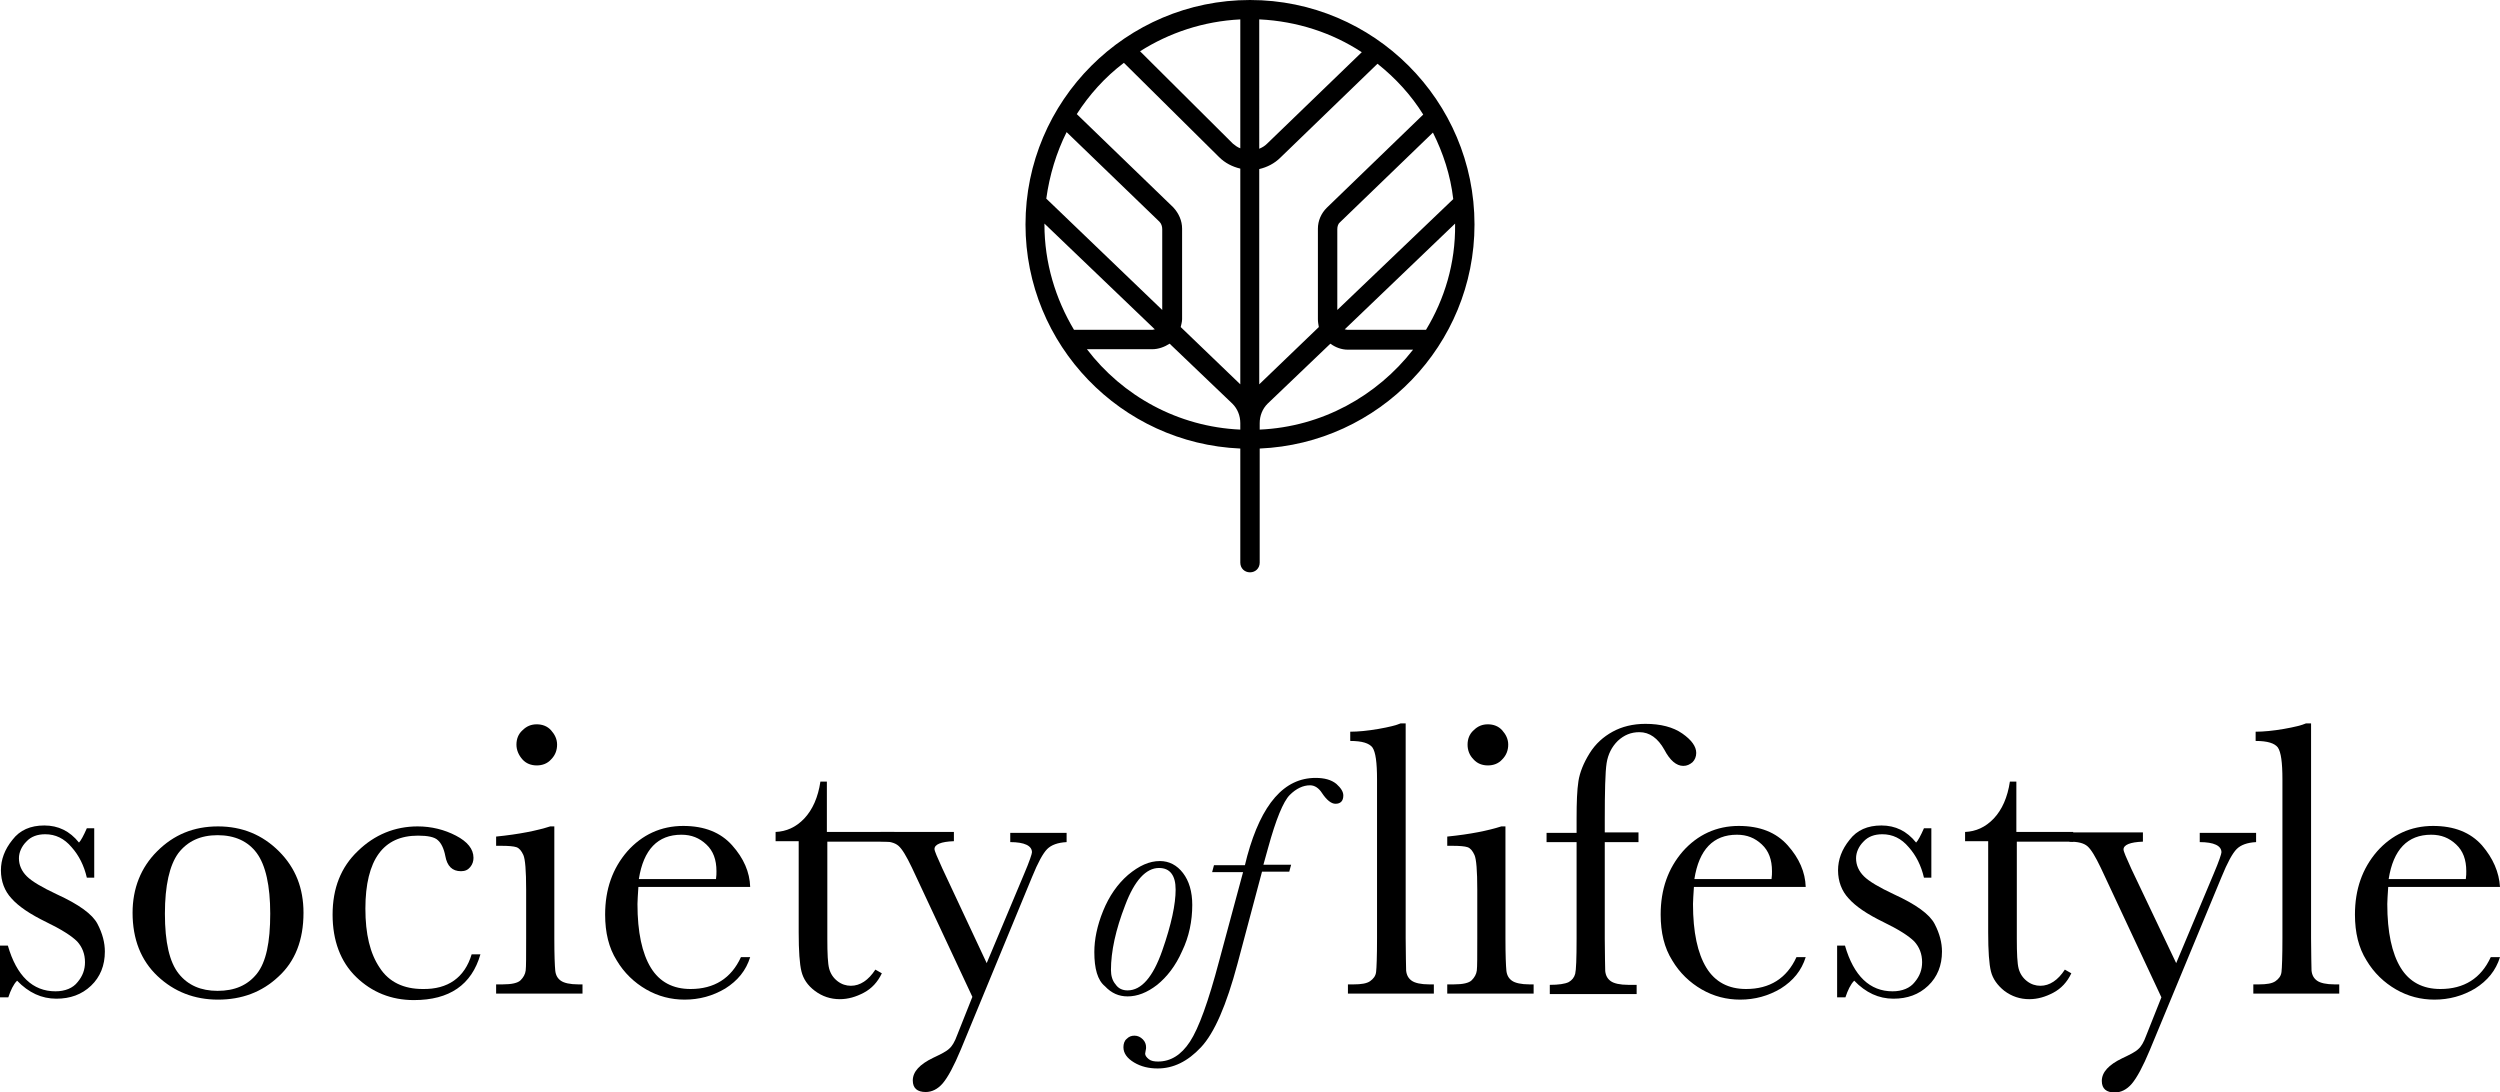 <?xml version="1.0" encoding="utf-8"?>
<!-- Generator: Adobe Illustrator 25.0.1, SVG Export Plug-In . SVG Version: 6.00 Build 0)  -->
<svg version="1.1" id="Layer_1" xmlns="http://www.w3.org/2000/svg" xmlns:xlink="http://www.w3.org/1999/xlink" x="0px" y="0px"
	 width="541.2px" height="236.4px" viewBox="0 0 541.2 236.4" style="enable-background:new 0 0 541.2 236.4;" xml:space="preserve"
	>
<g>
	<path d="M0,216.1v-11.4h1.7c1.9,6.6,5.4,9.9,10.3,9.9c2.1,0,3.8-0.7,4.8-2c1.1-1.3,1.6-2.7,1.6-4.3c0-1.8-0.6-3.3-1.7-4.5
		c-1.2-1.2-3.4-2.6-6.7-4.2c-3.5-1.7-6-3.4-7.5-5.1c-1.5-1.6-2.3-3.7-2.3-6.1c0-2.3,0.8-4.5,2.5-6.6c1.6-2.1,3.9-3.1,6.9-3.1
		c3,0,5.5,1.2,7.5,3.7c0.4-0.4,1-1.5,1.7-3.1h1.6v10.7h-1.6c-0.6-2.6-1.7-4.8-3.3-6.6c-1.6-1.9-3.5-2.8-5.7-2.8
		c-1.7,0-3.1,0.5-4.1,1.6c-1,1-1.6,2.3-1.6,3.6c0,1.5,0.6,2.8,1.7,3.9c1.1,1.1,3.3,2.4,6.5,3.9c4.8,2.2,7.7,4.3,8.8,6.4
		c1.1,2.1,1.6,4.1,1.6,6c0,3-1,5.5-3,7.4c-2,1.9-4.5,2.8-7.5,2.8c-3.2,0-6-1.3-8.5-3.9c-0.8,0.8-1.4,2.1-1.9,3.6H0z"/>
	<path d="M28.7,197.6c0-5.3,1.8-9.8,5.3-13.3c3.6-3.6,7.9-5.4,13.2-5.4c5.2,0,9.6,1.8,13.2,5.4s5.3,8,5.3,13.3
		c0,5.9-1.8,10.5-5.4,13.8c-3.6,3.4-8,5-13.1,5c-5.1,0-9.5-1.7-13.1-5.1C30.5,207.9,28.7,203.3,28.7,197.6z M35.7,197.8
		c0,6.2,1,10.5,3,13c2,2.5,4.8,3.7,8.4,3.7c3.7,0,6.5-1.2,8.5-3.7c2-2.5,2.9-6.8,2.9-13c0-6.1-1-10.5-2.9-13.1
		c-1.9-2.6-4.8-3.9-8.5-3.9c-3.7,0-6.5,1.3-8.5,3.9C36.7,187.3,35.7,191.7,35.7,197.8z"/>
	<path d="M102.1,206.6h1.9c-1.9,6.6-6.7,9.9-14.4,9.9c-4.9,0-9.1-1.7-12.5-5S72,203.6,72,198c0-5.7,1.8-10.3,5.5-13.8
		c3.6-3.5,8-5.3,12.9-5.3c3,0,5.8,0.7,8.3,2c2.5,1.3,3.8,2.9,3.8,4.8c0,0.7-0.2,1.4-0.7,2c-0.5,0.6-1.1,0.9-2,0.9
		c-1.9,0-3-1.1-3.4-3.3c-0.3-1.6-0.9-2.8-1.6-3.4c-0.7-0.7-2.2-1-4.3-1c-3.8,0-6.6,1.3-8.5,3.9c-1.9,2.6-2.9,6.6-2.9,11.9
		c0,5.5,1,9.7,3.1,12.8c2,3.1,5.2,4.6,9.3,4.6C97,214.2,100.6,211.6,102.1,206.6z"/>
	<path d="M120,178.9v24.2c0,3.7,0.1,6,0.2,7c0.1,1,0.5,1.7,1.2,2.2c0.7,0.5,2,0.8,3.8,0.8h0.9v2h-18.7v-2h1.4c2,0,3.3-0.3,3.9-0.9
		c0.6-0.6,1-1.3,1.1-2.1c0.1-0.8,0.1-3.1,0.1-7v-10.5c0-4.1-0.2-6.6-0.6-7.5c-0.4-0.9-0.9-1.5-1.5-1.7c-0.6-0.2-1.7-0.3-3.3-0.3
		h-1.1v-2c5-0.5,8.9-1.3,11.7-2.2H120z M111.8,161.2c0-1.2,0.4-2.3,1.3-3.1c0.9-0.9,1.9-1.3,3.1-1.3s2.3,0.4,3.1,1.3
		c0.8,0.9,1.3,1.9,1.3,3.1c0,1.2-0.4,2.3-1.3,3.2c-0.8,0.9-1.9,1.3-3.1,1.3s-2.3-0.4-3.1-1.3C112.3,163.5,111.8,162.4,111.8,161.2z"
		/>
	<path d="M162.4,192h-24.2c-0.1,1.7-0.2,2.9-0.2,3.7c0,6.1,1,10.7,2.9,13.8c1.9,3.1,4.8,4.6,8.6,4.6c5.1,0,8.8-2.3,10.9-6.9h2
		c-0.9,2.9-2.7,5.1-5.4,6.8c-2.7,1.6-5.6,2.4-8.8,2.4c-2.9,0-5.7-0.7-8.3-2.2c-2.6-1.5-4.8-3.6-6.4-6.3c-1.7-2.7-2.5-6-2.5-9.9
		c0-5.5,1.6-10,4.8-13.7c3.2-3.6,7.3-5.5,12.1-5.5c4.6,0,8.1,1.4,10.6,4.2C161,185.8,162.3,188.8,162.4,192z M155,190.3
		c0.1-0.7,0.1-1.2,0.1-1.7c0-2.5-0.7-4.4-2.2-5.8c-1.5-1.4-3.2-2.1-5.4-2.1c-5.1,0-8.2,3.2-9.2,9.6H155z"/>
	<path d="M193.7,182.2h-14.6v21c0,3.2,0.1,5.4,0.4,6.5c0.3,1.1,0.9,2,1.8,2.7c0.9,0.7,1.9,1,2.9,1c2,0,3.8-1.2,5.3-3.5l1.4,0.8
		c-0.9,1.9-2.2,3.3-3.9,4.2c-1.7,0.9-3.4,1.4-5.2,1.4c-2,0-3.8-0.6-5.4-1.8s-2.5-2.6-2.9-4.2c-0.4-1.6-0.6-4.4-0.6-8.5v-19.7h-5v-2
		c2.3-0.1,4.4-1,6.2-2.9c1.8-1.9,3-4.6,3.5-8h1.4v10.9h14.6V182.2z"/>
	<path d="M213.6,208.5l8.1-19.3c1.2-2.8,1.7-4.4,1.7-4.7c0-1.4-1.6-2.2-4.7-2.2v-2h12.2v2c-1.9,0.1-3.3,0.6-4.2,1.5
		c-0.9,0.9-2,2.9-3.3,6.1L208,227.2c-1.5,3.6-2.8,6-3.9,7.3c-1.1,1.3-2.4,1.9-3.7,1.9c-1.8,0-2.8-0.8-2.8-2.5c0-1.9,1.5-3.5,4.4-4.9
		c1.7-0.8,2.9-1.4,3.5-2c0.6-0.5,1.2-1.5,1.7-2.9l3.3-8.3l-13.1-28c-1.2-2.5-2.1-4-2.9-4.7c-0.8-0.7-2.1-1-3.9-1v-2h15.9v2
		c-2.8,0.1-4.2,0.7-4.2,1.7c0,0.4,0.6,1.8,1.7,4.2L213.6,208.5z"/>
	<path d="M236.9,206.1c0-2.7,0.6-5.7,1.9-8.9s3.1-5.8,5.4-7.8c2.4-2,4.6-3,6.9-3c2,0,3.7,0.9,5,2.6c1.3,1.7,2,4,2,6.9
		c0,3.5-0.7,6.9-2.2,10c-1.4,3.2-3.3,5.6-5.4,7.3c-2.2,1.7-4.3,2.5-6.4,2.5c-1.9,0-3.5-0.7-4.9-2.2
		C237.6,212.2,236.9,209.7,236.9,206.1z M240.5,210c0,1.2,0.3,2.3,1,3.1c0.6,0.9,1.5,1.3,2.6,1.3c3,0,5.5-2.9,7.5-8.6
		c2-5.7,2.9-10.1,2.9-13.2c0-1.6-0.3-2.7-0.9-3.5s-1.5-1.2-2.7-1.2c-2.8,0-5.3,2.7-7.3,8C241.5,201.3,240.5,206,240.5,210z"/>
	<path d="M279.5,187.2l-0.4,1.5h-5.9l-5.3,19.9c-2.4,9-5,15-7.9,18.1c-2.9,3.1-6,4.6-9.4,4.6c-1.9,0-3.6-0.4-5.1-1.3
		c-1.5-0.9-2.3-2-2.3-3.3c0-0.7,0.2-1.4,0.7-1.8c0.5-0.5,1-0.7,1.7-0.7c0.7,0,1.3,0.3,1.8,0.8c0.5,0.5,0.7,1.1,0.7,1.7
		c0,0.2,0,0.4-0.1,0.8l-0.1,0.6c0,0.4,0.3,0.8,0.8,1.2c0.5,0.4,1.2,0.5,2,0.5c2.7,0,5-1.4,6.9-4.3c1.9-2.9,4-8.7,6.3-17.4l5.2-19.3
		h-6.7l0.4-1.5h6.7c0.1-0.3,0.2-0.9,0.5-2c3.1-11.3,8-16.9,14.8-16.9c1.9,0,3.4,0.4,4.5,1.3c1,0.9,1.5,1.7,1.5,2.5
		c0,1.2-0.6,1.8-1.7,1.8c-0.9,0-1.9-0.8-2.9-2.3c-0.7-1.1-1.6-1.7-2.6-1.7c-1.5,0-3,0.7-4.4,2.1c-1.4,1.4-3,5.3-4.7,11.5l-1,3.6
		H279.5z"/>
	<path d="M304.3,156.7v46.4c0,3.7,0.1,6,0.1,7c0.1,1,0.5,1.7,1.2,2.2c0.7,0.5,2,0.8,3.8,0.8h1v2h-18.6v-2h1.2c1.7,0,2.9-0.2,3.6-0.7
		c0.7-0.5,1.2-1.1,1.3-2c0.1-0.8,0.2-3.3,0.2-7.3v-34.4c0-3.6-0.3-5.9-1-6.9c-0.7-0.9-2.2-1.4-4.8-1.4v-2c1.7,0,3.8-0.2,6.1-0.6
		c2.3-0.4,3.9-0.8,4.8-1.2H304.3z"/>
	<path d="M325.9,178.9v24.2c0,3.7,0.1,6,0.2,7c0.1,1,0.5,1.7,1.2,2.2c0.7,0.5,2,0.8,3.8,0.8h0.9v2h-18.7v-2h1.4c2,0,3.3-0.3,3.9-0.9
		c0.6-0.6,1-1.3,1.1-2.1c0.1-0.8,0.1-3.1,0.1-7v-10.5c0-4.1-0.2-6.6-0.6-7.5c-0.4-0.9-0.9-1.5-1.5-1.7c-0.6-0.2-1.7-0.3-3.3-0.3
		h-1.1v-2c5-0.5,8.9-1.3,11.7-2.2H325.9z M317.7,161.2c0-1.2,0.4-2.3,1.3-3.1c0.9-0.9,1.9-1.3,3.1-1.3c1.2,0,2.3,0.4,3.1,1.3
		c0.8,0.9,1.3,1.9,1.3,3.1c0,1.2-0.4,2.3-1.3,3.2c-0.8,0.9-1.9,1.3-3.1,1.3c-1.2,0-2.3-0.4-3.1-1.3
		C318.1,163.5,317.7,162.4,317.7,161.2z"/>
	<path d="M354.7,180.3v2h-7.3v20.9c0,3.7,0.1,6,0.1,7c0.1,1,0.5,1.7,1.2,2.2c0.7,0.5,2,0.8,3.8,0.8h1.8v2h-18.8v-2
		c1.9,0,3.3-0.2,4.1-0.6c0.7-0.4,1.2-1,1.4-1.8c0.2-0.8,0.3-3.3,0.3-7.6v-20.9h-6.5v-2h6.5v-3.1c0-3.5,0.1-6.2,0.4-8.1
		c0.3-1.9,1.1-3.9,2.4-6c1.3-2.1,3-3.6,5-4.7c2-1.1,4.4-1.7,7.1-1.7c3.3,0,6,0.7,8,2.1c2,1.4,3,2.8,3,4.2c0,0.8-0.3,1.5-0.8,2
		c-0.6,0.5-1.2,0.8-2,0.8c-1.5,0-2.9-1.2-4.1-3.5c-1.4-2.5-3.2-3.8-5.4-3.8c-1.8,0-3.3,0.6-4.7,1.9c-1.3,1.3-2.1,2.9-2.4,4.8
		c-0.3,1.9-0.4,6.1-0.4,12.4v2.6H354.7z"/>
	<path d="M390.9,192h-24.2c-0.1,1.7-0.2,2.9-0.2,3.7c0,6.1,1,10.7,2.9,13.8c1.9,3.1,4.8,4.6,8.6,4.6c5.1,0,8.8-2.3,10.9-6.9h2
		c-0.9,2.9-2.7,5.1-5.4,6.8c-2.7,1.6-5.6,2.4-8.8,2.4c-2.9,0-5.7-0.7-8.3-2.2c-2.6-1.5-4.8-3.6-6.4-6.3c-1.7-2.7-2.5-6-2.5-9.9
		c0-5.5,1.6-10,4.8-13.7c3.2-3.6,7.3-5.5,12.1-5.5c4.6,0,8.1,1.4,10.6,4.2C389.5,185.8,390.8,188.8,390.9,192z M383.5,190.3
		c0.1-0.7,0.1-1.2,0.1-1.7c0-2.5-0.7-4.4-2.2-5.8c-1.5-1.4-3.2-2.1-5.4-2.1c-5.1,0-8.2,3.2-9.2,9.6H383.5z"/>
	<path d="M397.7,216.1v-11.4h1.7c1.9,6.6,5.4,9.9,10.3,9.9c2.1,0,3.8-0.7,4.8-2c1.1-1.3,1.6-2.7,1.6-4.3c0-1.8-0.6-3.3-1.7-4.5
		c-1.2-1.2-3.4-2.6-6.7-4.2c-3.5-1.7-6-3.4-7.5-5.1c-1.5-1.6-2.3-3.7-2.3-6.1c0-2.3,0.8-4.5,2.5-6.6c1.6-2.1,3.9-3.1,6.9-3.1
		c3,0,5.5,1.2,7.5,3.7c0.4-0.4,1-1.5,1.7-3.1h1.6v10.7h-1.6c-0.6-2.6-1.7-4.8-3.3-6.6c-1.6-1.9-3.5-2.8-5.7-2.8
		c-1.7,0-3.1,0.5-4.1,1.6c-1,1-1.6,2.3-1.6,3.6c0,1.5,0.6,2.8,1.7,3.9c1.1,1.1,3.3,2.4,6.5,3.9c4.8,2.2,7.7,4.3,8.8,6.4
		c1.1,2.1,1.6,4.1,1.6,6c0,3-1,5.5-3,7.4c-2,1.9-4.5,2.8-7.5,2.8c-3.2,0-6-1.3-8.5-3.9c-0.8,0.8-1.4,2.1-1.9,3.6H397.7z"/>
	<path d="M448.9,182.2h-12.3v21c0,3.2,0.1,5.4,0.4,6.5c0.3,1.1,0.9,2,1.8,2.7c0.9,0.7,1.9,1,2.9,1c2,0,3.8-1.2,5.3-3.5l1.4,0.8
		c-0.9,1.9-2.2,3.3-3.9,4.2c-1.7,0.9-3.4,1.4-5.2,1.4c-2,0-3.8-0.6-5.4-1.8c-1.5-1.2-2.5-2.6-2.9-4.2c-0.4-1.6-0.6-4.4-0.6-8.5
		v-19.7h-5v-2c2.3-0.1,4.4-1,6.2-2.9c1.8-1.9,3-4.6,3.5-8h1.4v10.9h12.3V182.2z"/>
	<path d="M471.1,208.5l8.1-19.3c1.2-2.8,1.7-4.4,1.7-4.7c0-1.4-1.6-2.2-4.7-2.2v-2h12.2v2c-1.9,0.1-3.3,0.6-4.2,1.5
		c-0.9,0.9-2,2.9-3.3,6.1l-15.5,37.4c-1.5,3.6-2.8,6-3.9,7.3c-1.1,1.3-2.4,1.9-3.7,1.9c-1.8,0-2.8-0.8-2.8-2.5
		c0-1.9,1.5-3.5,4.4-4.9c1.7-0.8,2.9-1.4,3.5-2c0.6-0.5,1.2-1.5,1.7-2.9l3.3-8.3l-13.1-28c-1.2-2.5-2.1-4-2.9-4.7
		c-0.8-0.7-2.1-1-3.9-1v-2h15.9v2c-2.8,0.1-4.2,0.7-4.2,1.7c0,0.4,0.6,1.8,1.7,4.2L471.1,208.5z"/>
	<path d="M500.3,156.7v46.4c0,3.7,0.1,6,0.1,7c0.1,1,0.5,1.7,1.2,2.2c0.7,0.5,2,0.8,3.8,0.8h1v2h-18.6v-2h1.2c1.7,0,2.9-0.2,3.6-0.7
		c0.7-0.5,1.2-1.1,1.3-2c0.1-0.8,0.2-3.3,0.2-7.3v-34.4c0-3.6-0.3-5.9-1-6.9c-0.7-0.9-2.2-1.4-4.8-1.4v-2c1.7,0,3.8-0.2,6.1-0.6
		c2.3-0.4,3.9-0.8,4.8-1.2H500.3z"/>
	<path d="M541.2,192h-24.2c-0.1,1.7-0.2,2.9-0.2,3.7c0,6.1,1,10.7,2.9,13.8c1.9,3.1,4.8,4.6,8.6,4.6c5.1,0,8.8-2.3,10.9-6.9h2
		c-0.9,2.9-2.7,5.1-5.4,6.8c-2.7,1.6-5.6,2.4-8.8,2.4c-2.9,0-5.7-0.7-8.3-2.2c-2.6-1.5-4.8-3.6-6.4-6.3c-1.7-2.7-2.5-6-2.5-9.9
		c0-5.5,1.6-10,4.8-13.7c3.2-3.6,7.3-5.5,12.1-5.5c4.6,0,8.1,1.4,10.6,4.2C539.7,185.8,541,188.8,541.2,192z M533.8,190.3
		c0.1-0.7,0.1-1.2,0.1-1.7c0-2.5-0.7-4.4-2.2-5.8c-1.5-1.4-3.2-2.1-5.4-2.1c-5.1,0-8.2,3.2-9.2,9.6H533.8z"/>
</g>
<path d="M319.2,48.6c0-26.8-21.8-48.6-48.6-48.6C243.8,0,222,21.8,222,48.6c0,26.1,20.7,47.4,46.5,48.5v24.7c0,1.2,0.9,2.1,2.1,2.1
	c1.2,0,2.1-0.9,2.1-2.1V97.1C298.5,96,319.2,74.7,319.2,48.6z M308.7,71.4h-17c-0.2,0-0.4-0.1-0.6-0.1l23.9-22.9c0,0.1,0,0.2,0,0.2
	C315.1,57,312.7,64.8,308.7,71.4z M289.5,67.1l0-17.5c0-0.6,0.2-1.2,0.6-1.5l20.1-19.4c2.2,4.4,3.8,9.2,4.4,14.4L289.5,67.1z
	 M308.1,24.8L287.2,45c-1.2,1.2-1.9,2.8-1.9,4.5l0,19.6c0,0.6,0.1,1.1,0.2,1.7l-12.9,12.4V36.6c1.7-0.4,3.3-1.2,4.6-2.5l21-20.3
	C302.1,16.9,305.5,20.6,308.1,24.8z M268.5,32.1c-0.6-0.2-1.1-0.6-1.6-1l-20.1-20c6.3-4,13.7-6.5,21.7-6.9V32.1z M272.7,4.2
	c8.1,0.4,15.7,2.9,22.1,7.1l-20.5,19.8c-0.5,0.5-1,0.8-1.7,1.1V4.2z M243.3,13.6L263.9,34c1.3,1.3,2.9,2.1,4.6,2.5v46.7l-12.9-12.4
	c0.1-0.5,0.3-1.1,0.3-1.7l0-19.6c0-1.7-0.7-3.3-1.9-4.6l-20.9-20.2C235.8,20.5,239.2,16.7,243.3,13.6z M226.5,43
	c0.7-5.1,2.2-10,4.4-14.4L251,48c0.4,0.4,0.6,1,0.6,1.6l0,17.5L226.5,43z M226.1,48.4L250,71.3c-0.2,0-0.4,0.1-0.5,0.1h-17
	c-4-6.7-6.4-14.5-6.4-22.8C226.1,48.6,226.1,48.5,226.1,48.4z M235.3,75.6h14.1c1.4,0,2.7-0.5,3.8-1.2l13.6,13
	c1.1,1.1,1.7,2.6,1.7,4.2h0V93C255,92.4,243,85.7,235.3,75.6z M272.7,93v-1.4h0c0-1.6,0.6-3.1,1.7-4.2L288,74.4
	c1.1,0.8,2.4,1.3,3.8,1.3h14.1C298.1,85.7,286.2,92.4,272.7,93z"/>
</svg>
